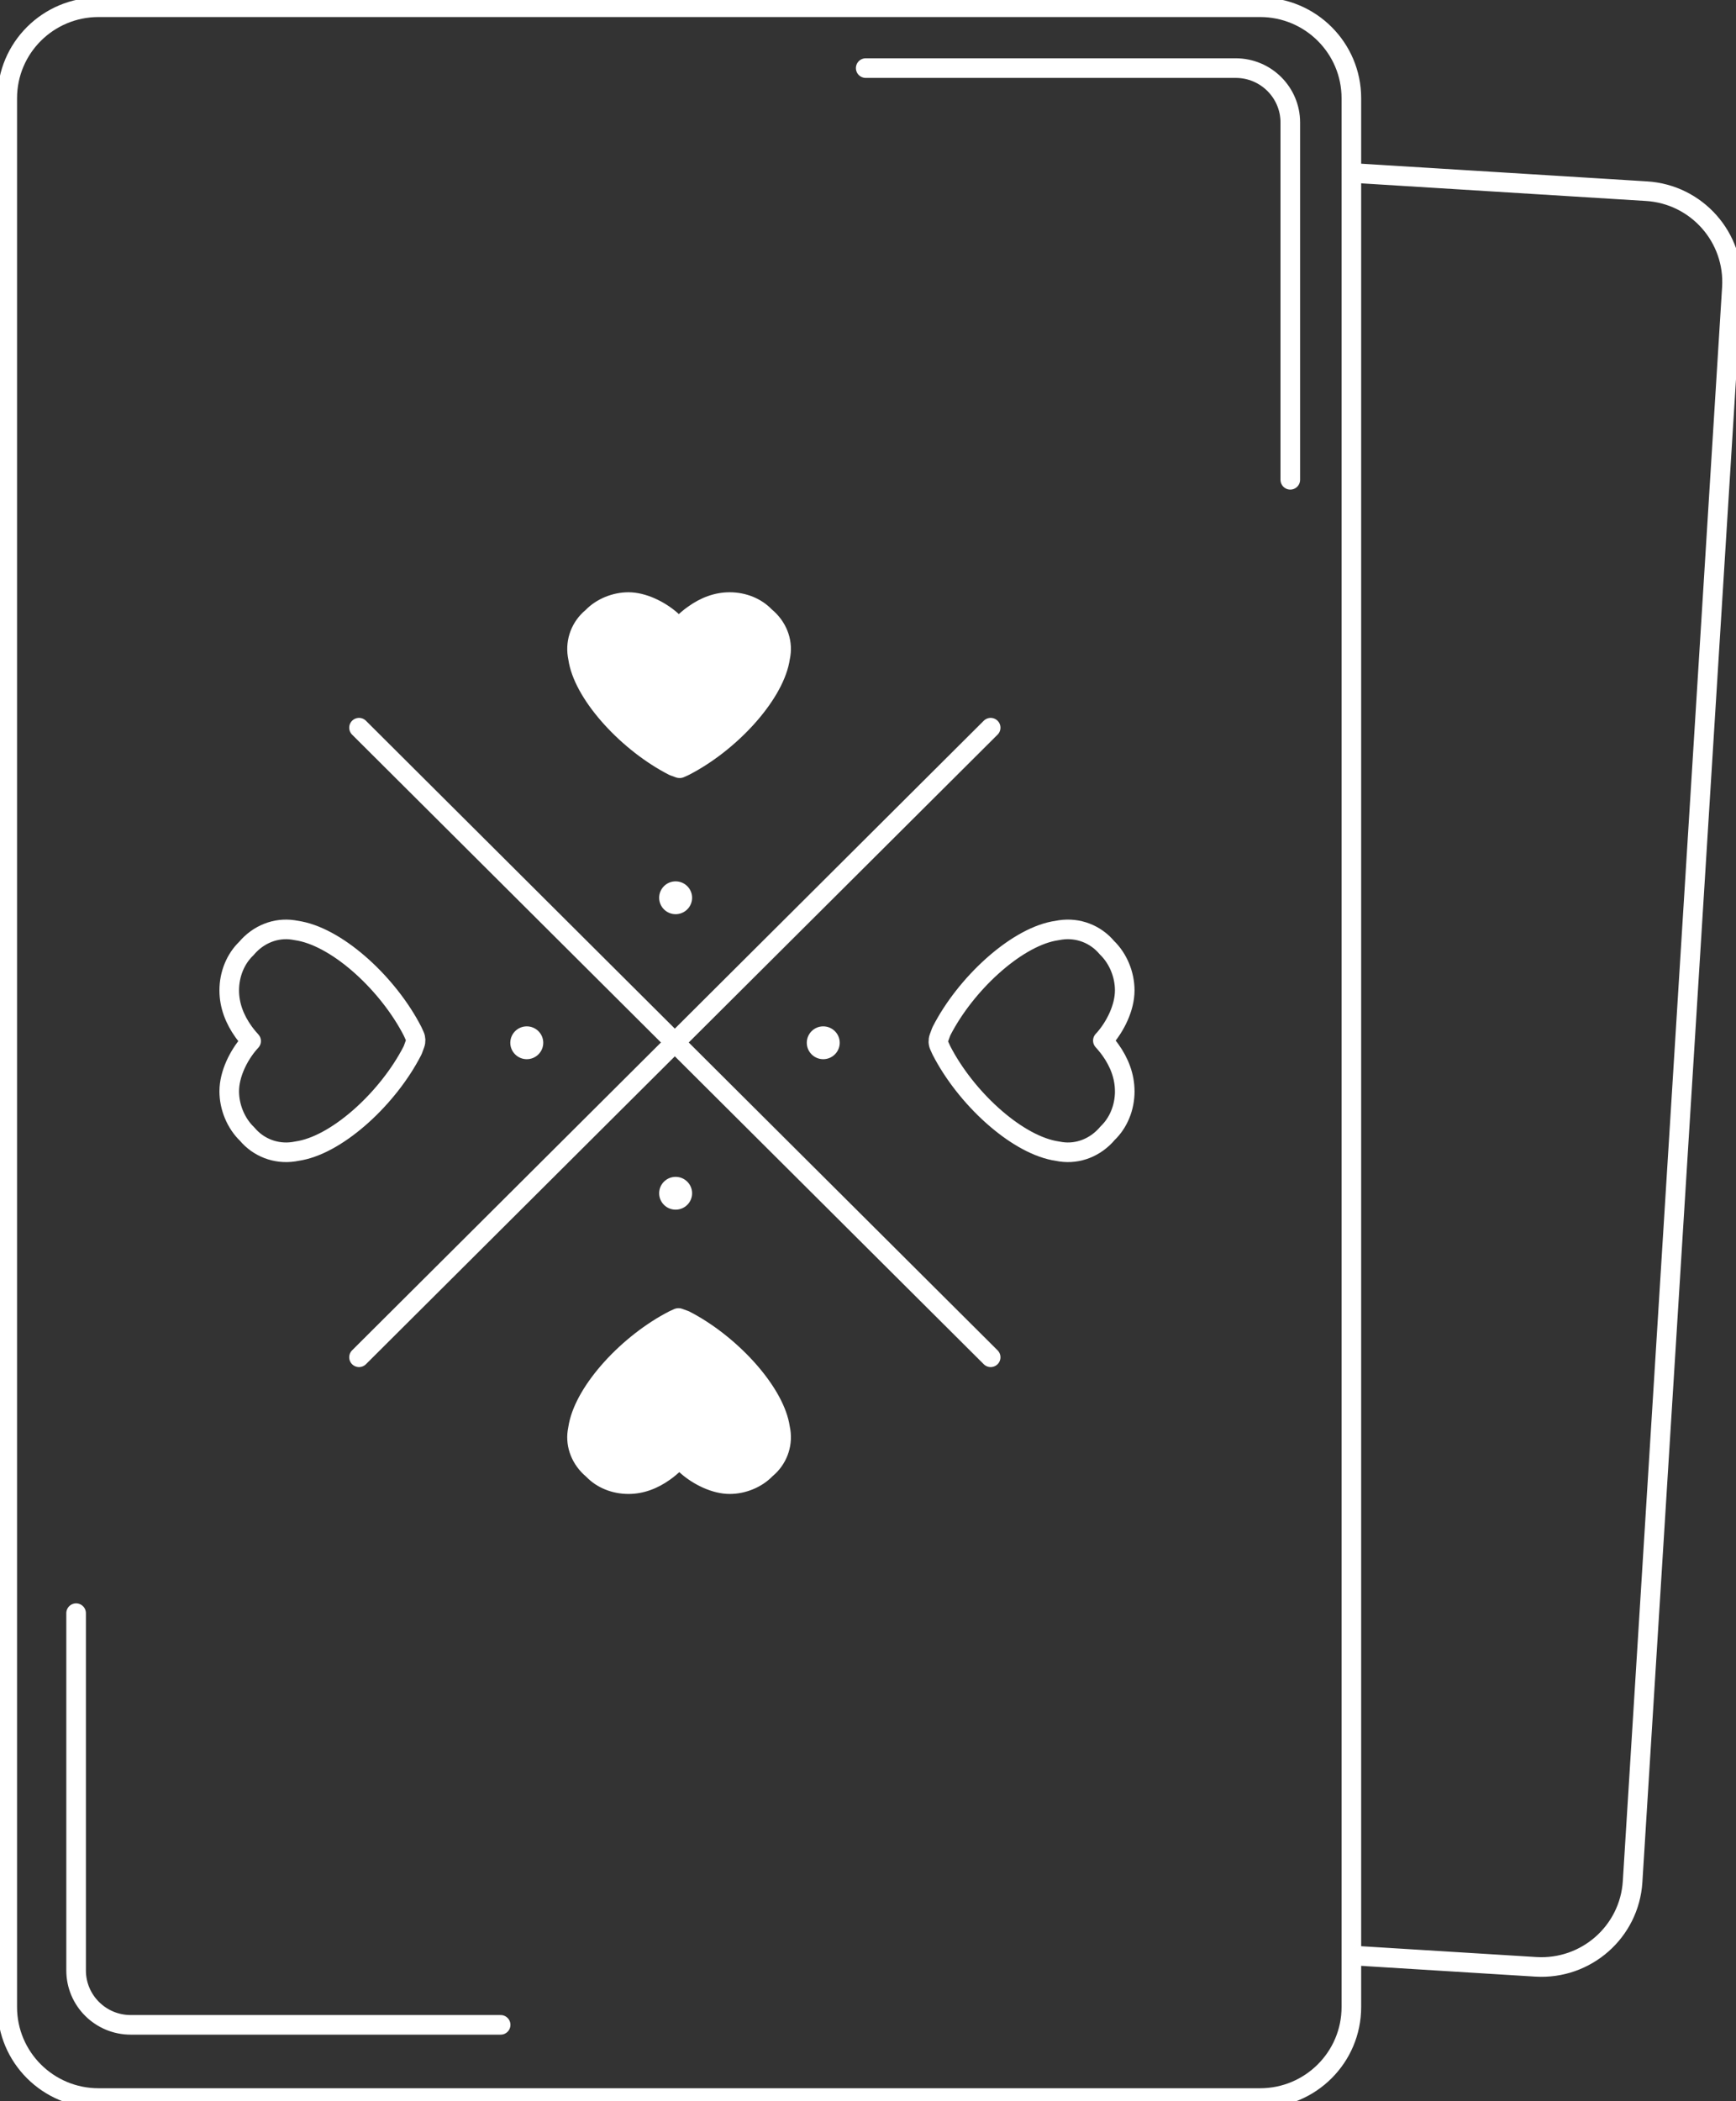 <svg xmlns="http://www.w3.org/2000/svg" width="62" height="75" viewBox="0 0 62 75">
    <rect x="0" y="0" width="62" height="75" fill="#333333" stroke="none"/>
    <g fill="none" fill-rule="evenodd">
        <g>
            <g>
                <path stroke="#FFF" stroke-linecap="round" stroke-linejoin="round" stroke-width=".7" d="M45.003 74.89H3.519c-1.801 0-3.26-1.455-3.26-3.248V3.505c0-1.793 1.459-3.247 3.26-3.247h41.484c1.8 0 3.26 1.454 3.26 3.247v68.137c0 1.793-1.46 3.248-3.26 3.248z" transform="translate(-252 -610) translate(252 610)"/>
                <path stroke="#FFF" stroke-linecap="round" stroke-linejoin="round" stroke-width=".7" d="M30.918 2.431h13.214c1.077 0 1.95.87 1.95 1.941v12.754M17.88 72.277H4.668c-1.077 0-1.95-.87-1.95-1.942V57.582M48.263 6.172l10.538.652c1.798.11 3.164 1.653 3.052 3.443l-3.546 56.899c-.112 1.79-1.66 3.15-3.456 3.04l-6.588-.407" transform="translate(-252 -610) translate(252 610)"/>
                <path fill="#FFF" fill-rule="nonzero" d="M26.059 21.141c.59 0 1.136.228 1.503.61.513.426.758 1.053.666 1.665l-.043.242c-.283 1.41-1.917 3.152-3.588 4.005l-.163.074c-.093.043-.201.047-.297.011l-.204-.074-.04-.018c-1.66-.846-3.291-2.587-3.571-3.977l-.043-.244c-.095-.631.148-1.256.635-1.66.385-.398.966-.634 1.53-.634.633 0 1.295.344 1.72.707l.08.072.102-.09c.072-.06.146-.12.227-.175.447-.321.947-.514 1.486-.514" transform="translate(-252 -610) translate(252 610)"/>
                <path stroke="#FFF" stroke-linecap="round" stroke-linejoin="round" stroke-width=".7" d="M12.822 25.975L35.381 48.448M12.822 48.448L35.381 25.975M40.17 38.952c0 .588-.23 1.133-.613 1.498-.427.51-1.056.754-1.671.662l-.243-.042c-1.415-.281-3.164-1.909-4.02-3.574l-.074-.162c-.043-.092-.047-.2-.012-.296l.075-.203.018-.04c.849-1.653 2.598-3.28 3.992-3.558l.245-.042c.634-.095 1.26.147 1.666.632.4.384.636.962.636 1.524 0 .63-.345 1.29-.709 1.713l-.072.08.09.103c.06.07.12.146.177.224.32.447.514.945.514 1.481z" transform="translate(-252 -610) translate(252 610)"/>
                <path fill="#FFF" fill-rule="nonzero" d="M22.446 53.327c-.59 0-1.137-.227-1.503-.609-.512-.427-.758-1.054-.666-1.666l.043-.242c.283-1.41 1.916-3.152 3.588-4.005l.162-.074c.093-.043.202-.047.298-.011l.204.074.041.017c1.658.848 3.291 2.59 3.57 3.979l.044.243c.095.631-.15 1.256-.636 1.66-.385.398-.966.634-1.53.634-.633 0-1.295-.344-1.719-.707l-.081-.072-.103.09c-.07.06-.145.12-.225.176-.448.32-.949.513-1.487.513" transform="translate(-252 -610) translate(252 610)"/>
                <path stroke="#FFF" stroke-linecap="round" stroke-linejoin="round" stroke-width=".7" d="M8.187 35.353c0-.587.229-1.132.612-1.497.428-.51 1.056-.754 1.672-.662l.243.042c1.414.281 3.164 1.909 4.02 3.574l.074.162c.042.092.046.2.011.296l-.074.202-.019.041c-.848 1.653-2.598 3.28-3.992 3.557l-.244.043c-.635.095-1.261-.147-1.666-.632-.4-.384-.637-.963-.637-1.524 0-.63.345-1.29.71-1.714l.072-.08-.09-.102c-.061-.07-.12-.146-.177-.224-.321-.447-.515-.945-.515-1.482z" transform="translate(-252 -610) translate(252 610)"/>
                <path fill="#FFF" fill-rule="nonzero" d="M23.541 32.046c0 .323.263.586.588.586.325 0 .589-.263.589-.586 0-.323-.264-.586-.589-.586-.325 0-.588.263-.588.586M23.541 42.594c0 .323.263.585.588.585.325 0 .589-.262.589-.585 0-.324-.264-.586-.589-.586-.325 0-.588.262-.588.586M28.814 37.222c0 .323.263.586.587.586.325 0 .589-.263.589-.586 0-.323-.264-.586-.59-.586-.323 0-.586.263-.586.586M18.225 37.222c0 .323.264.586.588.586.325 0 .589-.263.589-.586 0-.323-.264-.586-.589-.586-.324 0-.588.263-.588.586" transform="translate(-252 -610) translate(252 610)"/>
            </g>
        </g>
    </g>
</svg>
